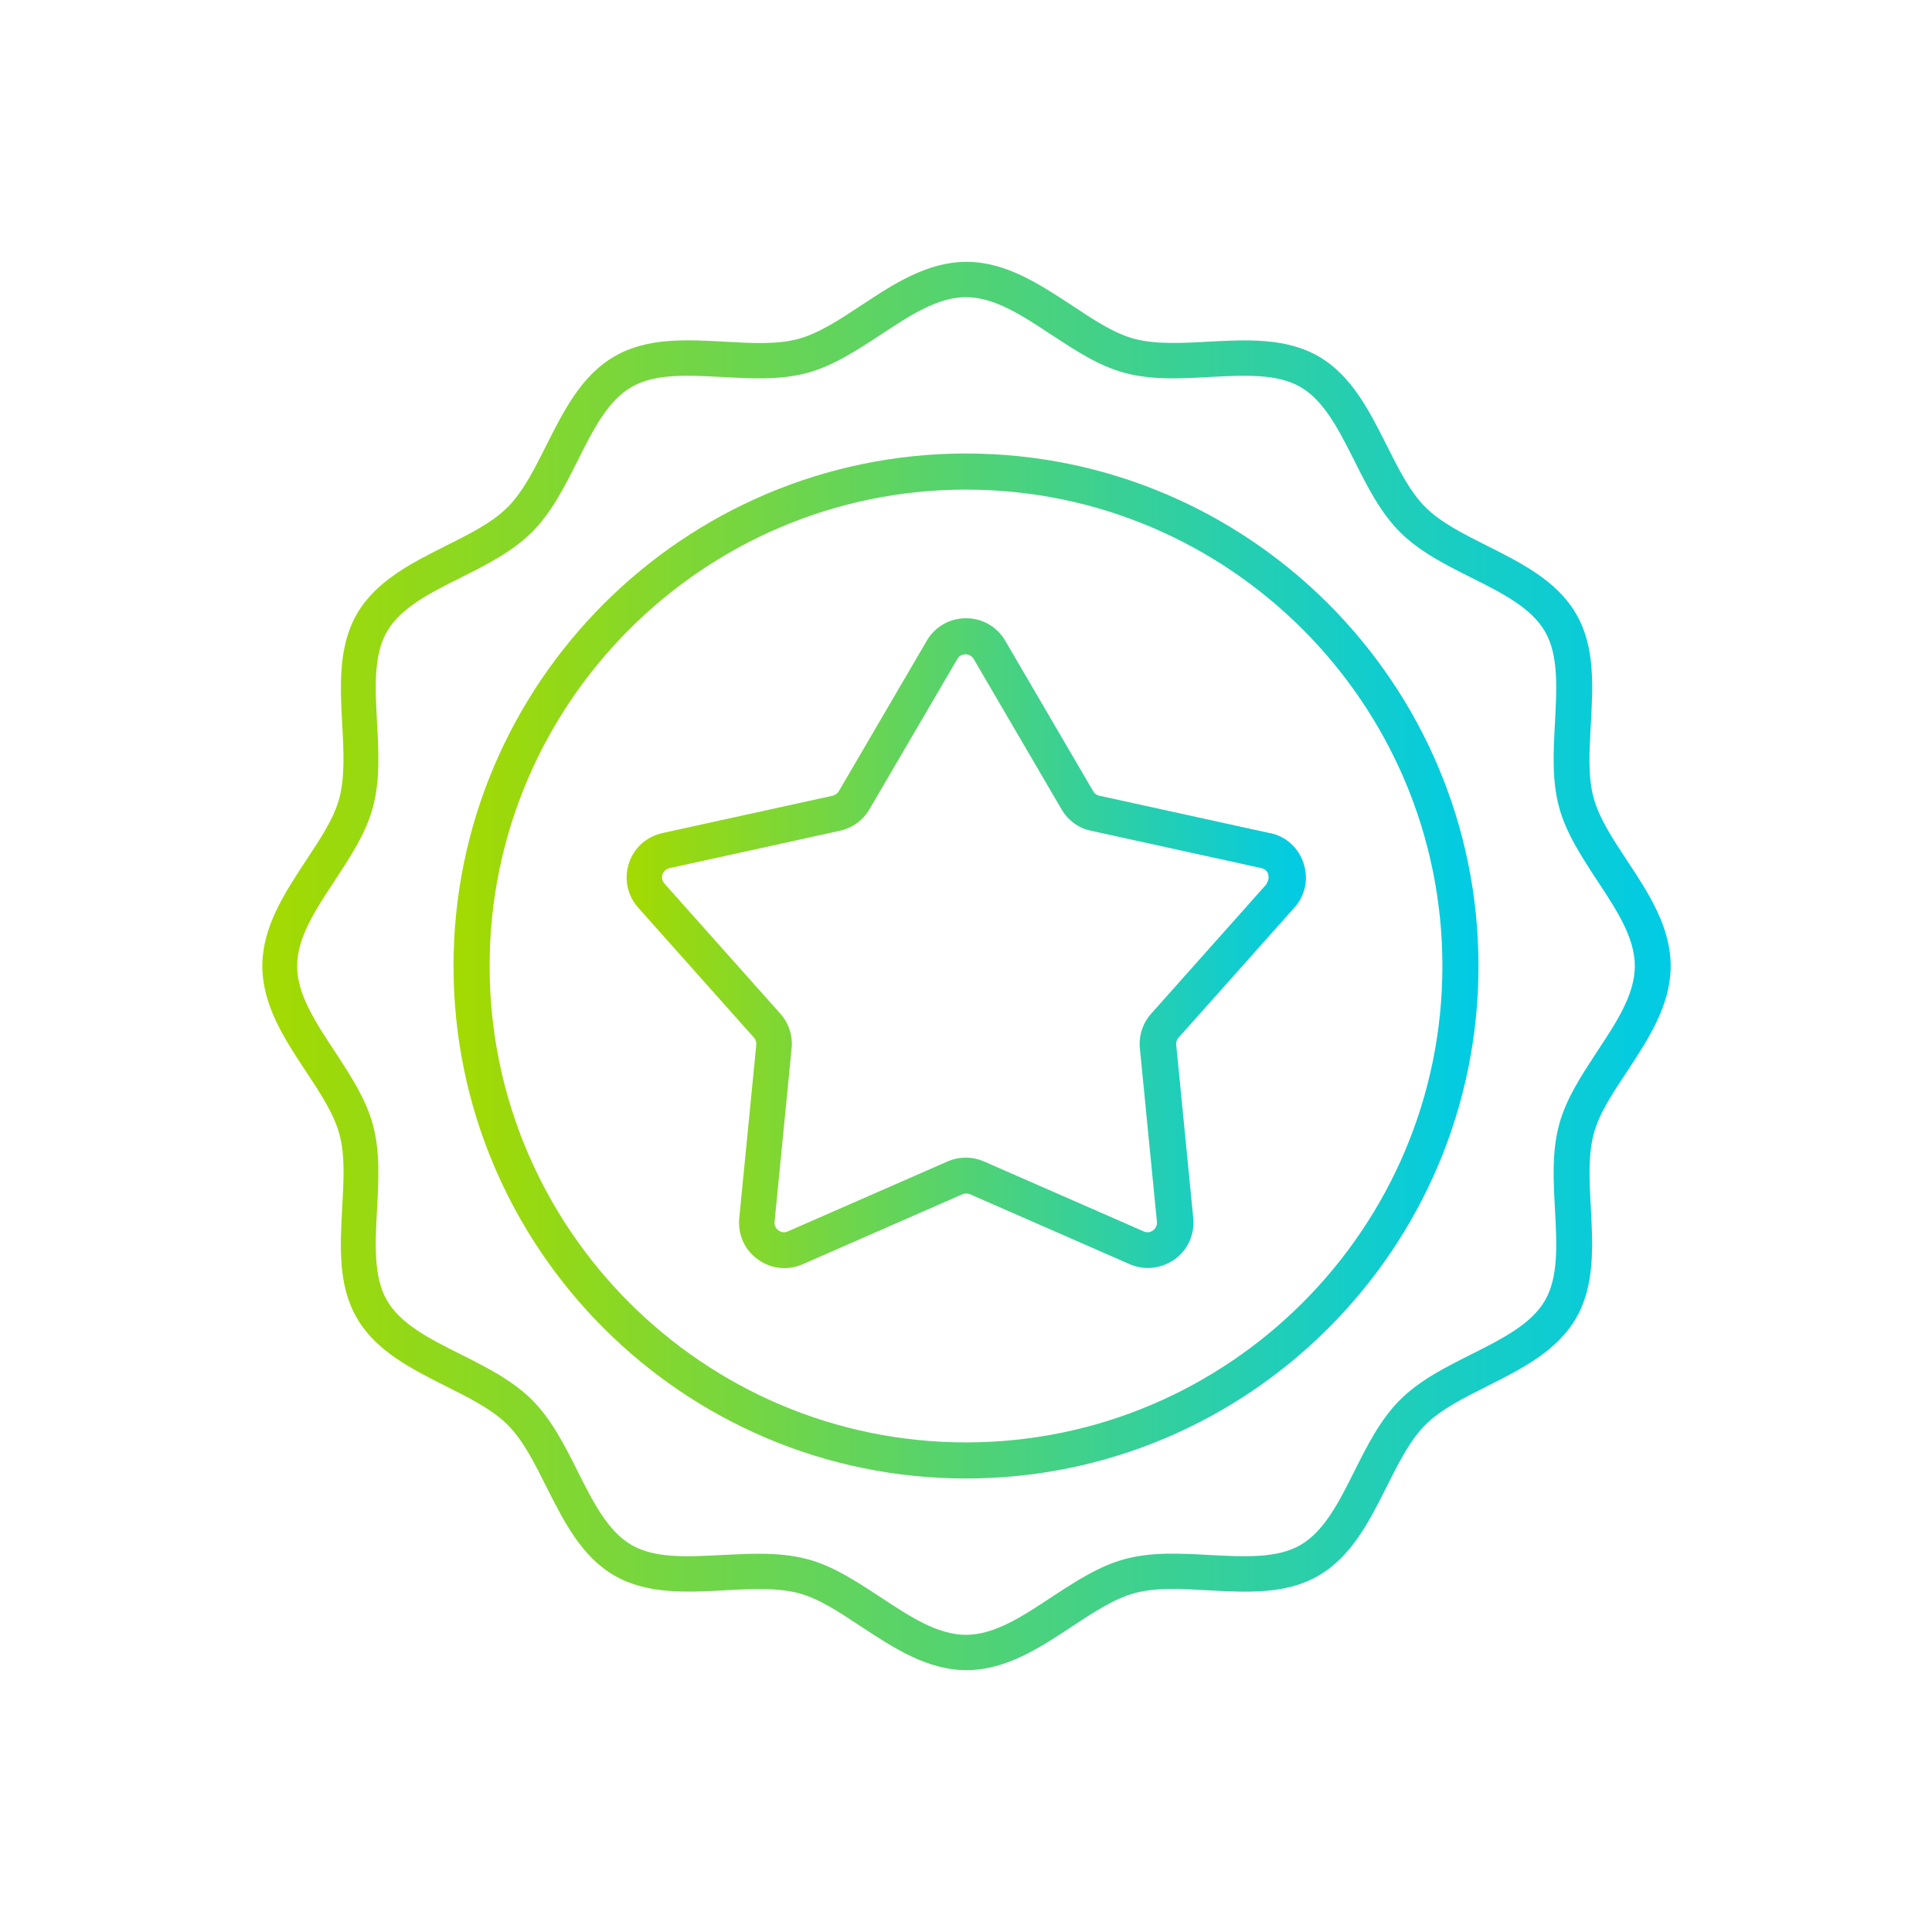 <?xml version="1.0" encoding="UTF-8"?>
<svg id="Layer_1" data-name="Layer 1" xmlns="http://www.w3.org/2000/svg" width="76" height="76" xmlns:xlink="http://www.w3.org/1999/xlink" viewBox="0 0 76 76">
  <defs>
    <style>
      .cls-1 {
        fill: url(#New_Gradient_Swatch_1-2);
      }

      .cls-2 {
        fill: url(#New_Gradient_Swatch_1-3);
      }

      .cls-3 {
        fill: url(#New_Gradient_Swatch_1);
      }
    </style>
    <linearGradient id="New_Gradient_Swatch_1" data-name="New Gradient Swatch 1" x1="10.28" y1="38" x2="65.72" y2="38" gradientUnits="userSpaceOnUse">
      <stop offset="0" stop-color="#a4da00"/>
      <stop offset="1" stop-color="#00cbe5"/>
    </linearGradient>
    <linearGradient id="New_Gradient_Swatch_1-2" data-name="New Gradient Swatch 1" x1="17.84" x2="58.16" xlink:href="#New_Gradient_Swatch_1"/>
    <linearGradient id="New_Gradient_Swatch_1-3" data-name="New Gradient Swatch 1" x1="24.65" y1="37.11" x2="51.35" y2="37.11" xlink:href="#New_Gradient_Swatch_1"/>
  </defs>
  <path class="cls-3" d="M64.01,33.86c-.57-.86-1.1-1.67-1.32-2.47-.23-.85-.17-1.85-.11-2.91.08-1.5.17-3.05-.58-4.33-.75-1.3-2.15-2-3.5-2.68-.94-.47-1.83-.92-2.43-1.52s-1.05-1.49-1.52-2.43c-.68-1.35-1.38-2.75-2.68-3.5-1.28-.74-2.83-.66-4.33-.58-1.06.06-2.06.11-2.91-.11-.8-.21-1.61-.75-2.47-1.32-1.28-.84-2.6-1.71-4.14-1.71s-2.87.87-4.14,1.71c-.86.57-1.67,1.1-2.47,1.32-.85.23-1.85.17-2.91.11-1.5-.08-3.05-.17-4.33.58-1.3.75-2,2.15-2.68,3.5-.47.94-.92,1.83-1.52,2.43-.61.61-1.49,1.05-2.43,1.52-1.35.68-2.75,1.38-3.5,2.68-.74,1.28-.66,2.83-.58,4.33.06,1.06.11,2.06-.11,2.91-.21.8-.75,1.61-1.32,2.47-.84,1.28-1.71,2.6-1.71,4.14s.87,2.87,1.71,4.14c.57.86,1.1,1.67,1.32,2.47.23.85.17,1.85.11,2.91-.08,1.5-.17,3.05.58,4.33.75,1.3,2.15,2,3.5,2.68.94.47,1.83.92,2.43,1.52s1.05,1.49,1.52,2.43c.68,1.35,1.38,2.75,2.68,3.5,1.28.74,2.83.66,4.33.58,1.06-.06,2.06-.11,2.91.11.8.21,1.61.75,2.47,1.32,1.28.84,2.6,1.71,4.14,1.71s2.87-.87,4.14-1.71c.86-.57,1.67-1.1,2.47-1.32.85-.23,1.85-.17,2.91-.11,1.5.08,3.05.17,4.33-.58,1.3-.75,2-2.15,2.68-3.5.47-.94.92-1.83,1.52-2.43s1.49-1.05,2.43-1.52c1.35-.68,2.75-1.38,3.5-2.68.74-1.28.66-2.83.58-4.33-.06-1.06-.11-2.06.11-2.91.21-.8.75-1.61,1.32-2.47.84-1.28,1.71-2.6,1.71-4.14s-.87-2.87-1.71-4.14ZM62.83,41.36c-.6.92-1.23,1.86-1.5,2.89-.29,1.07-.22,2.23-.16,3.35.07,1.35.14,2.63-.39,3.55-.54.94-1.7,1.52-2.91,2.13-1,.5-2.03,1.02-2.8,1.79-.77.77-1.29,1.8-1.79,2.8-.61,1.22-1.19,2.37-2.13,2.91-.92.53-2.19.46-3.55.39-1.12-.06-2.29-.13-3.35.16-1.02.27-1.97.9-2.89,1.5-1.15.76-2.24,1.48-3.36,1.48s-2.21-.72-3.36-1.48c-.92-.6-1.86-1.23-2.89-1.5-.61-.16-1.26-.21-1.91-.21-.48,0-.97.03-1.44.05-1.35.07-2.63.14-3.55-.39-.94-.54-1.52-1.7-2.13-2.91-.5-1-1.02-2.03-1.79-2.8-.77-.77-1.8-1.29-2.8-1.79-1.22-.61-2.37-1.19-2.91-2.13-.53-.92-.46-2.19-.39-3.55.06-1.12.13-2.29-.16-3.35-.27-1.02-.9-1.97-1.5-2.89-.76-1.15-1.48-2.24-1.48-3.36s.72-2.21,1.48-3.36c.6-.92,1.23-1.86,1.5-2.89.29-1.07.22-2.23.16-3.35-.07-1.35-.14-2.63.39-3.55.54-.94,1.69-1.52,2.91-2.13,1-.5,2.03-1.02,2.8-1.79.77-.77,1.29-1.8,1.79-2.8.61-1.22,1.19-2.37,2.13-2.91.92-.53,2.19-.46,3.55-.39,1.12.06,2.29.13,3.35-.16,1.02-.27,1.97-.9,2.89-1.5,1.15-.76,2.24-1.48,3.36-1.48s2.21.72,3.36,1.48c.92.6,1.86,1.23,2.89,1.5,1.07.29,2.23.22,3.35.16,1.35-.07,2.63-.14,3.55.39.94.54,1.52,1.7,2.13,2.91.5,1,1.02,2.03,1.79,2.8.77.77,1.8,1.29,2.8,1.79,1.22.61,2.37,1.19,2.91,2.13.53.92.46,2.19.39,3.55-.06,1.12-.13,2.29.16,3.35.27,1.02.9,1.97,1.5,2.89.76,1.15,1.48,2.24,1.48,3.36s-.72,2.21-1.48,3.36Z"/>
  <path class="cls-1" d="M38,17.84c-11.11,0-20.16,9.04-20.16,20.16s9.04,20.16,20.16,20.16,20.16-9.04,20.16-20.16-9.04-20.16-20.16-20.16ZM38,56.74c-10.33,0-18.74-8.41-18.74-18.74s8.41-18.74,18.74-18.74,18.74,8.41,18.74,18.74-8.41,18.74-18.74,18.74Z"/>
  <path class="cls-2" d="M49.94,32.77l-6.7-1.47c-.1-.02-.19-.09-.24-.18l-3.46-5.92c-.32-.55-.9-.88-1.54-.88s-1.22.33-1.54.88l-3.46,5.92c-.05.09-.14.15-.24.18l-6.7,1.47c-.63.14-1.12.58-1.32,1.19-.2.61-.06,1.26.36,1.74l4.56,5.12c.07.08.1.18.09.28l-.67,6.82c-.06.64.21,1.25.73,1.62.52.38,1.18.45,1.77.19l6.28-2.75c.1-.04.2-.04.3,0l6.28,2.75c.23.1.48.15.72.15.37,0,.73-.12,1.05-.34.52-.38.79-.98.73-1.62l-.67-6.82c-.01-.1.02-.21.09-.28l4.56-5.12c.43-.48.56-1.13.36-1.74-.2-.61-.69-1.06-1.32-1.19ZM49.84,34.76l-4.56,5.12c-.33.37-.49.87-.44,1.36l.67,6.82c.02.19-.1.3-.15.34-.05.04-.19.12-.37.04l-6.28-2.75c-.23-.1-.47-.15-.72-.15s-.49.05-.72.15l-6.28,2.75c-.18.08-.32,0-.37-.04-.05-.04-.17-.15-.15-.34l.67-6.82c.05-.5-.11-.99-.44-1.36l-4.56-5.12c-.13-.14-.1-.3-.08-.36.02-.06.09-.21.28-.25l6.7-1.47c.49-.11.91-.41,1.16-.84l3.46-5.92c.1-.17.26-.18.32-.18s.22.02.32.18l3.46,5.92c.25.43.67.74,1.16.84l6.7,1.47c.19.04.26.19.27.25s.05.22-.08.36Z"/>
</svg>